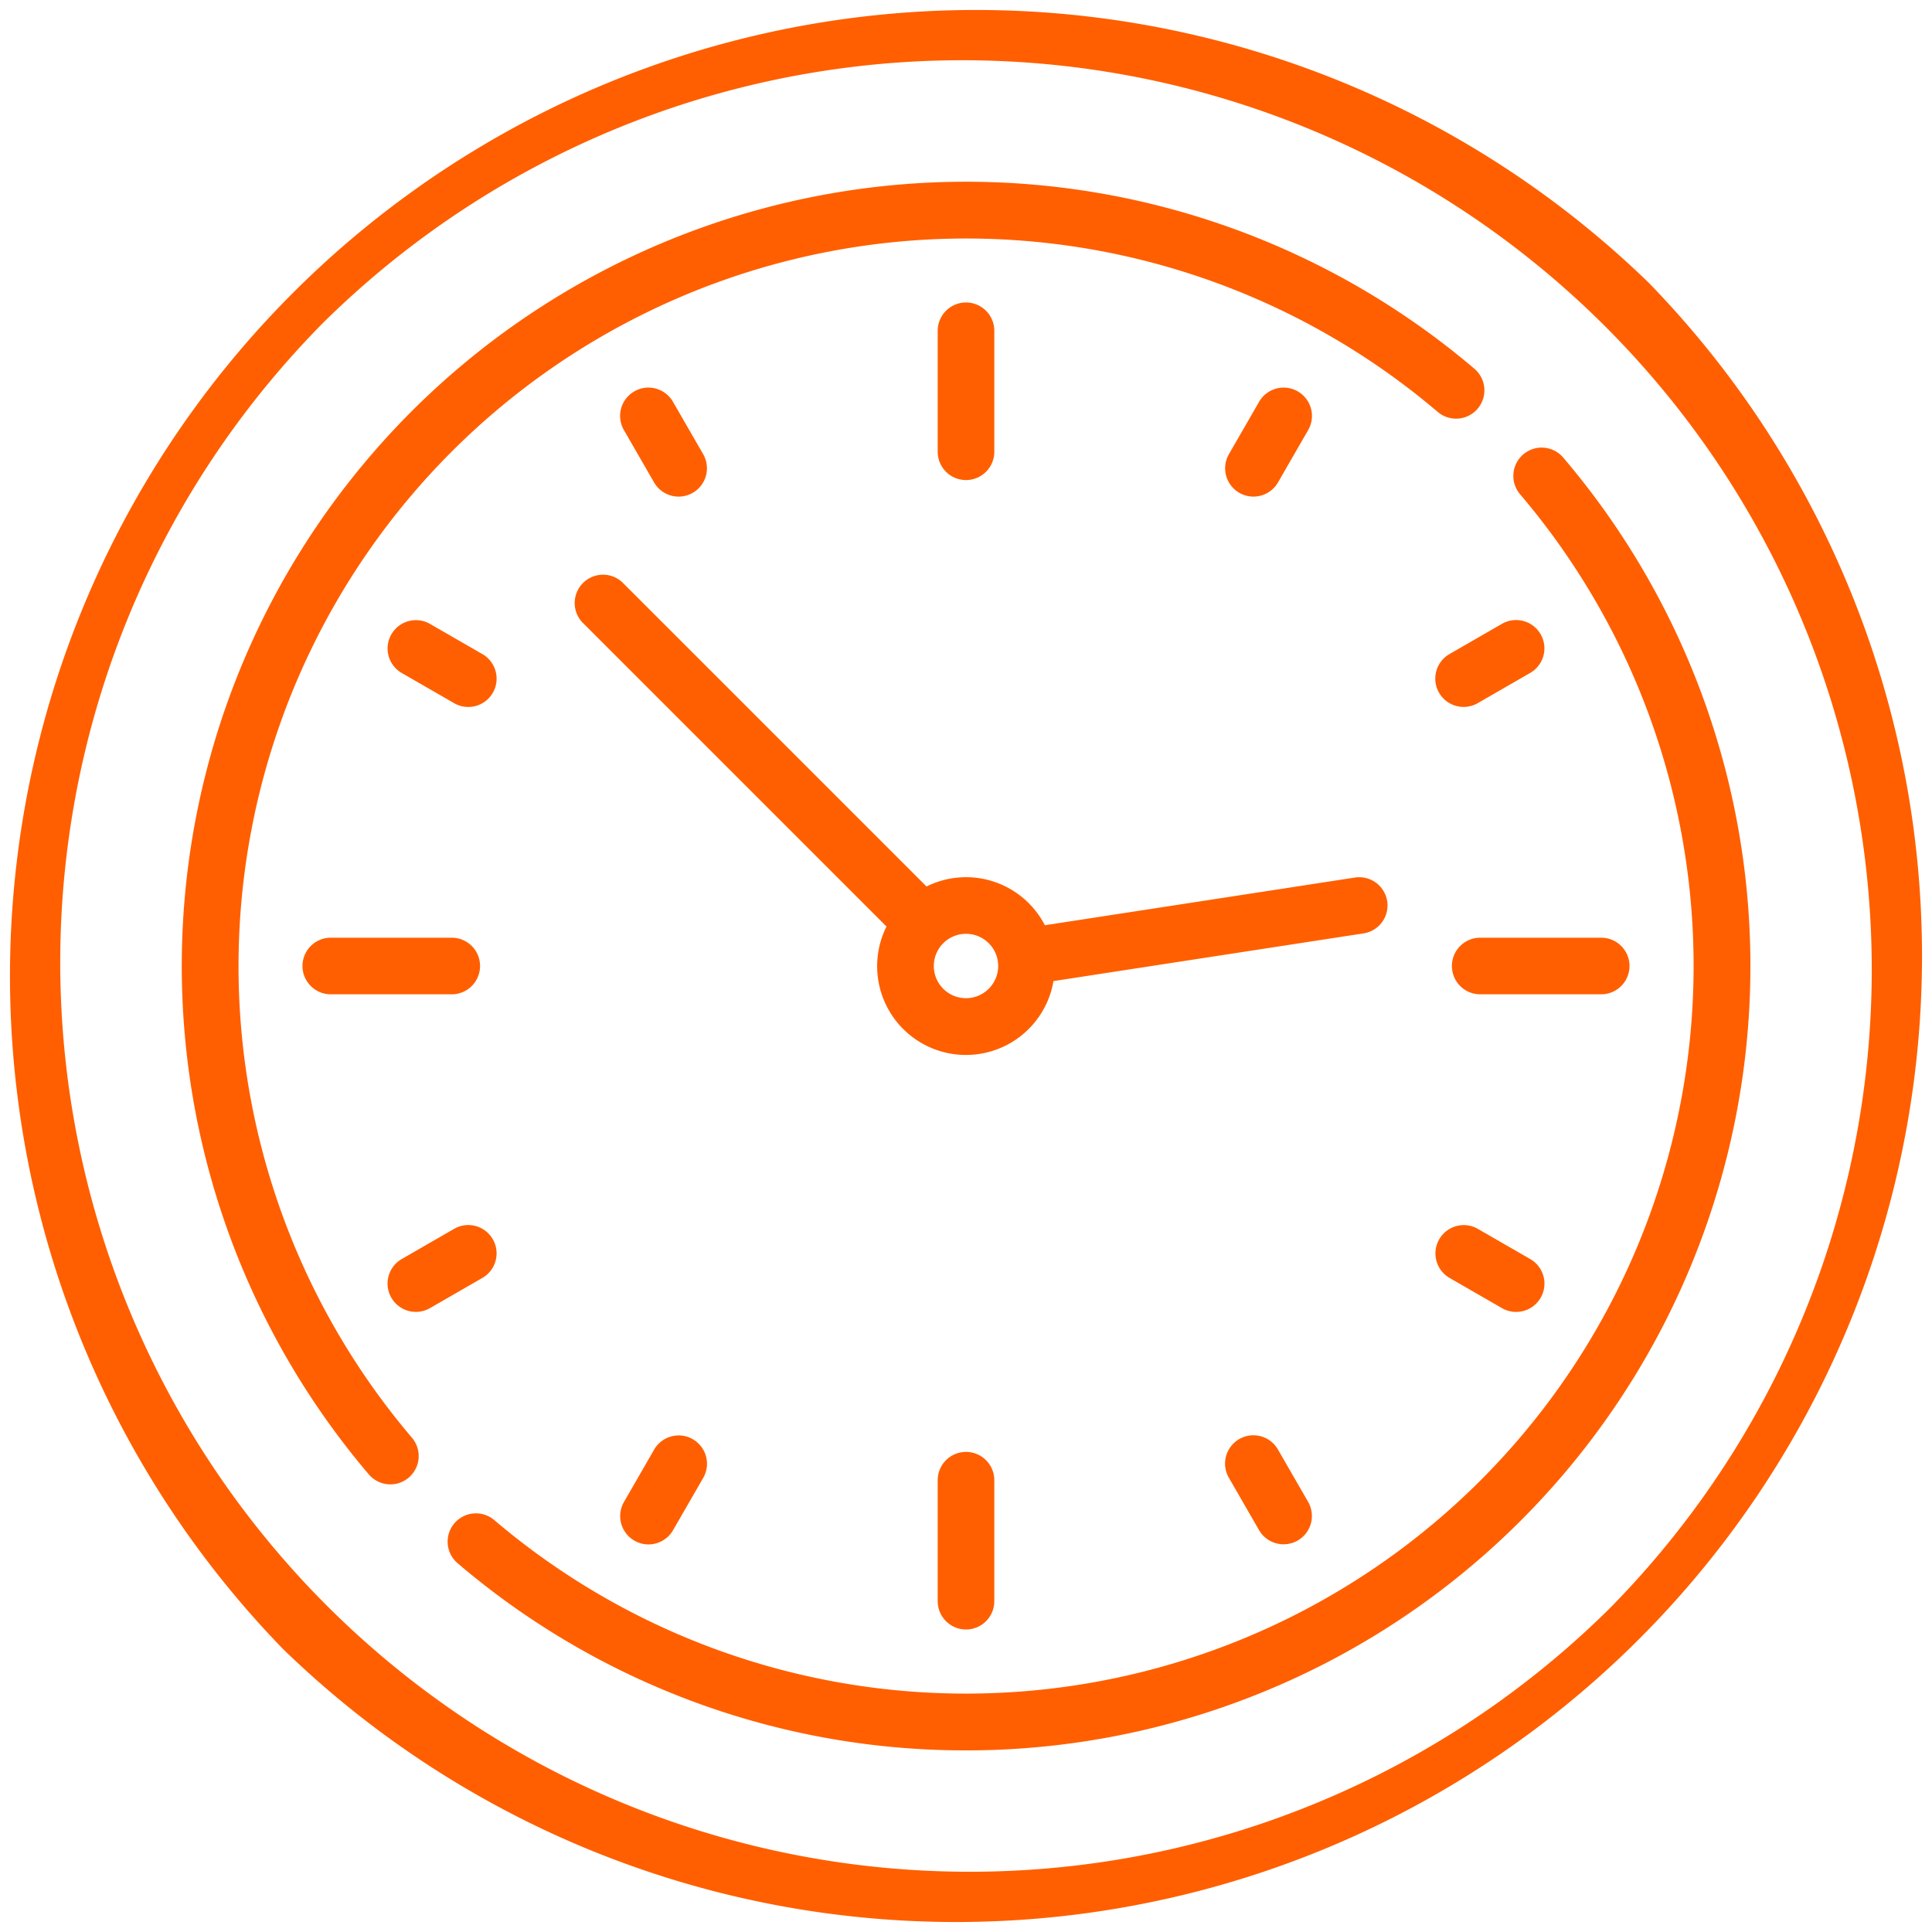 <svg id="Layer_1" data-name="Layer 1" xmlns="http://www.w3.org/2000/svg" viewBox="0 0 512 512"><defs><style>.cls-1{fill:#ff5f00;}</style></defs><title>ikonki-montessori</title><path class="cls-1" d="M437,75A256,256,0,0,0,75,437,256,256,0,0,0,437,75ZM426.41,426.41A241,241,0,0,1,85.59,85.59,241,241,0,0,1,426.41,426.41Z"/><path class="cls-1" d="M256,80.16a7.5,7.5,0,0,0-7.5,7.5v32.06a7.5,7.5,0,0,0,15,0V87.66A7.5,7.5,0,0,0,256,80.16Z"/><path class="cls-1" d="M256,384.77a7.5,7.5,0,0,0-7.5,7.5v32.06a7.5,7.5,0,0,0,15,0V392.27A7.5,7.5,0,0,0,256,384.77Z"/><path class="cls-1" d="M424.34,248.5H392.27a7.5,7.5,0,0,0,0,15h32.06A7.5,7.5,0,0,0,424.34,248.5Z"/><path class="cls-1" d="M119.72,248.5H87.66a7.5,7.5,0,0,0,0,15h32.06A7.5,7.5,0,1,0,119.72,248.5Z"/><path class="cls-1" d="M127.85,173.35l-13.88-8a7.5,7.5,0,1,0-7.5,13l13.88,8A7.5,7.5,0,0,0,127.85,173.35Z"/><path class="cls-1" d="M405.54,333.67l-13.88-8a7.5,7.5,0,0,0-7.5,13l13.88,8A7.5,7.5,0,1,0,405.54,333.67Z"/><path class="cls-1" d="M343.92,103.72a7.5,7.5,0,0,0-10.24,2.75l-8,13.88a7.5,7.5,0,1,0,13,7.5l8-13.88A7.5,7.5,0,0,0,343.92,103.72Z"/><path class="cls-1" d="M183.6,381.41a7.5,7.5,0,0,0-10.24,2.74l-8,13.88a7.5,7.5,0,1,0,13,7.5l8-13.88A7.5,7.5,0,0,0,183.6,381.41Z"/><path class="cls-1" d="M408.28,168.08A7.5,7.5,0,0,0,398,165.34l-13.88,8a7.5,7.5,0,1,0,7.5,13l13.88-8A7.5,7.5,0,0,0,408.28,168.08Z"/><path class="cls-1" d="M130.59,328.4a7.5,7.5,0,0,0-10.25-2.74l-13.88,8a7.5,7.5,0,1,0,7.5,13l13.88-8A7.5,7.5,0,0,0,130.59,328.4Z"/><path class="cls-1" d="M186.34,120.35l-8-13.88a7.5,7.5,0,1,0-13,7.5l8,13.88A7.5,7.5,0,1,0,186.34,120.35Z"/><path class="cls-1" d="M346.66,398l-8-13.88a7.5,7.5,0,0,0-13,7.5l8,13.88A7.5,7.5,0,1,0,346.66,398Z"/><path class="cls-1" d="M367.62,238.83a7.5,7.5,0,0,0-8.55-6.27L276.9,245.2a23.5,23.5,0,0,0-31.36-10.27L165.11,154.5a7.5,7.5,0,0,0-10.61,10.61l80.43,80.43A23.53,23.53,0,1,0,279.18,260l82.17-12.64A7.5,7.5,0,0,0,367.62,238.83ZM256,264.53a8.53,8.53,0,1,1,8.53-8.53A8.54,8.54,0,0,1,256,264.53Z"/><path class="cls-1" d="M390.75,97.74a207.85,207.85,0,0,0-293,293A7.5,7.5,0,0,0,109.16,381,192.85,192.85,0,0,1,381,109.15,7.5,7.5,0,1,0,390.75,97.74Z"/><path class="cls-1" d="M414.26,121.25A7.5,7.5,0,0,0,402.85,131,192.85,192.85,0,0,1,131,402.85a7.5,7.5,0,0,0-9.74,11.41A207.12,207.12,0,0,0,256,463.87q3.88,0,7.79-.14A207.85,207.85,0,0,0,414.26,121.25Z"/></svg>